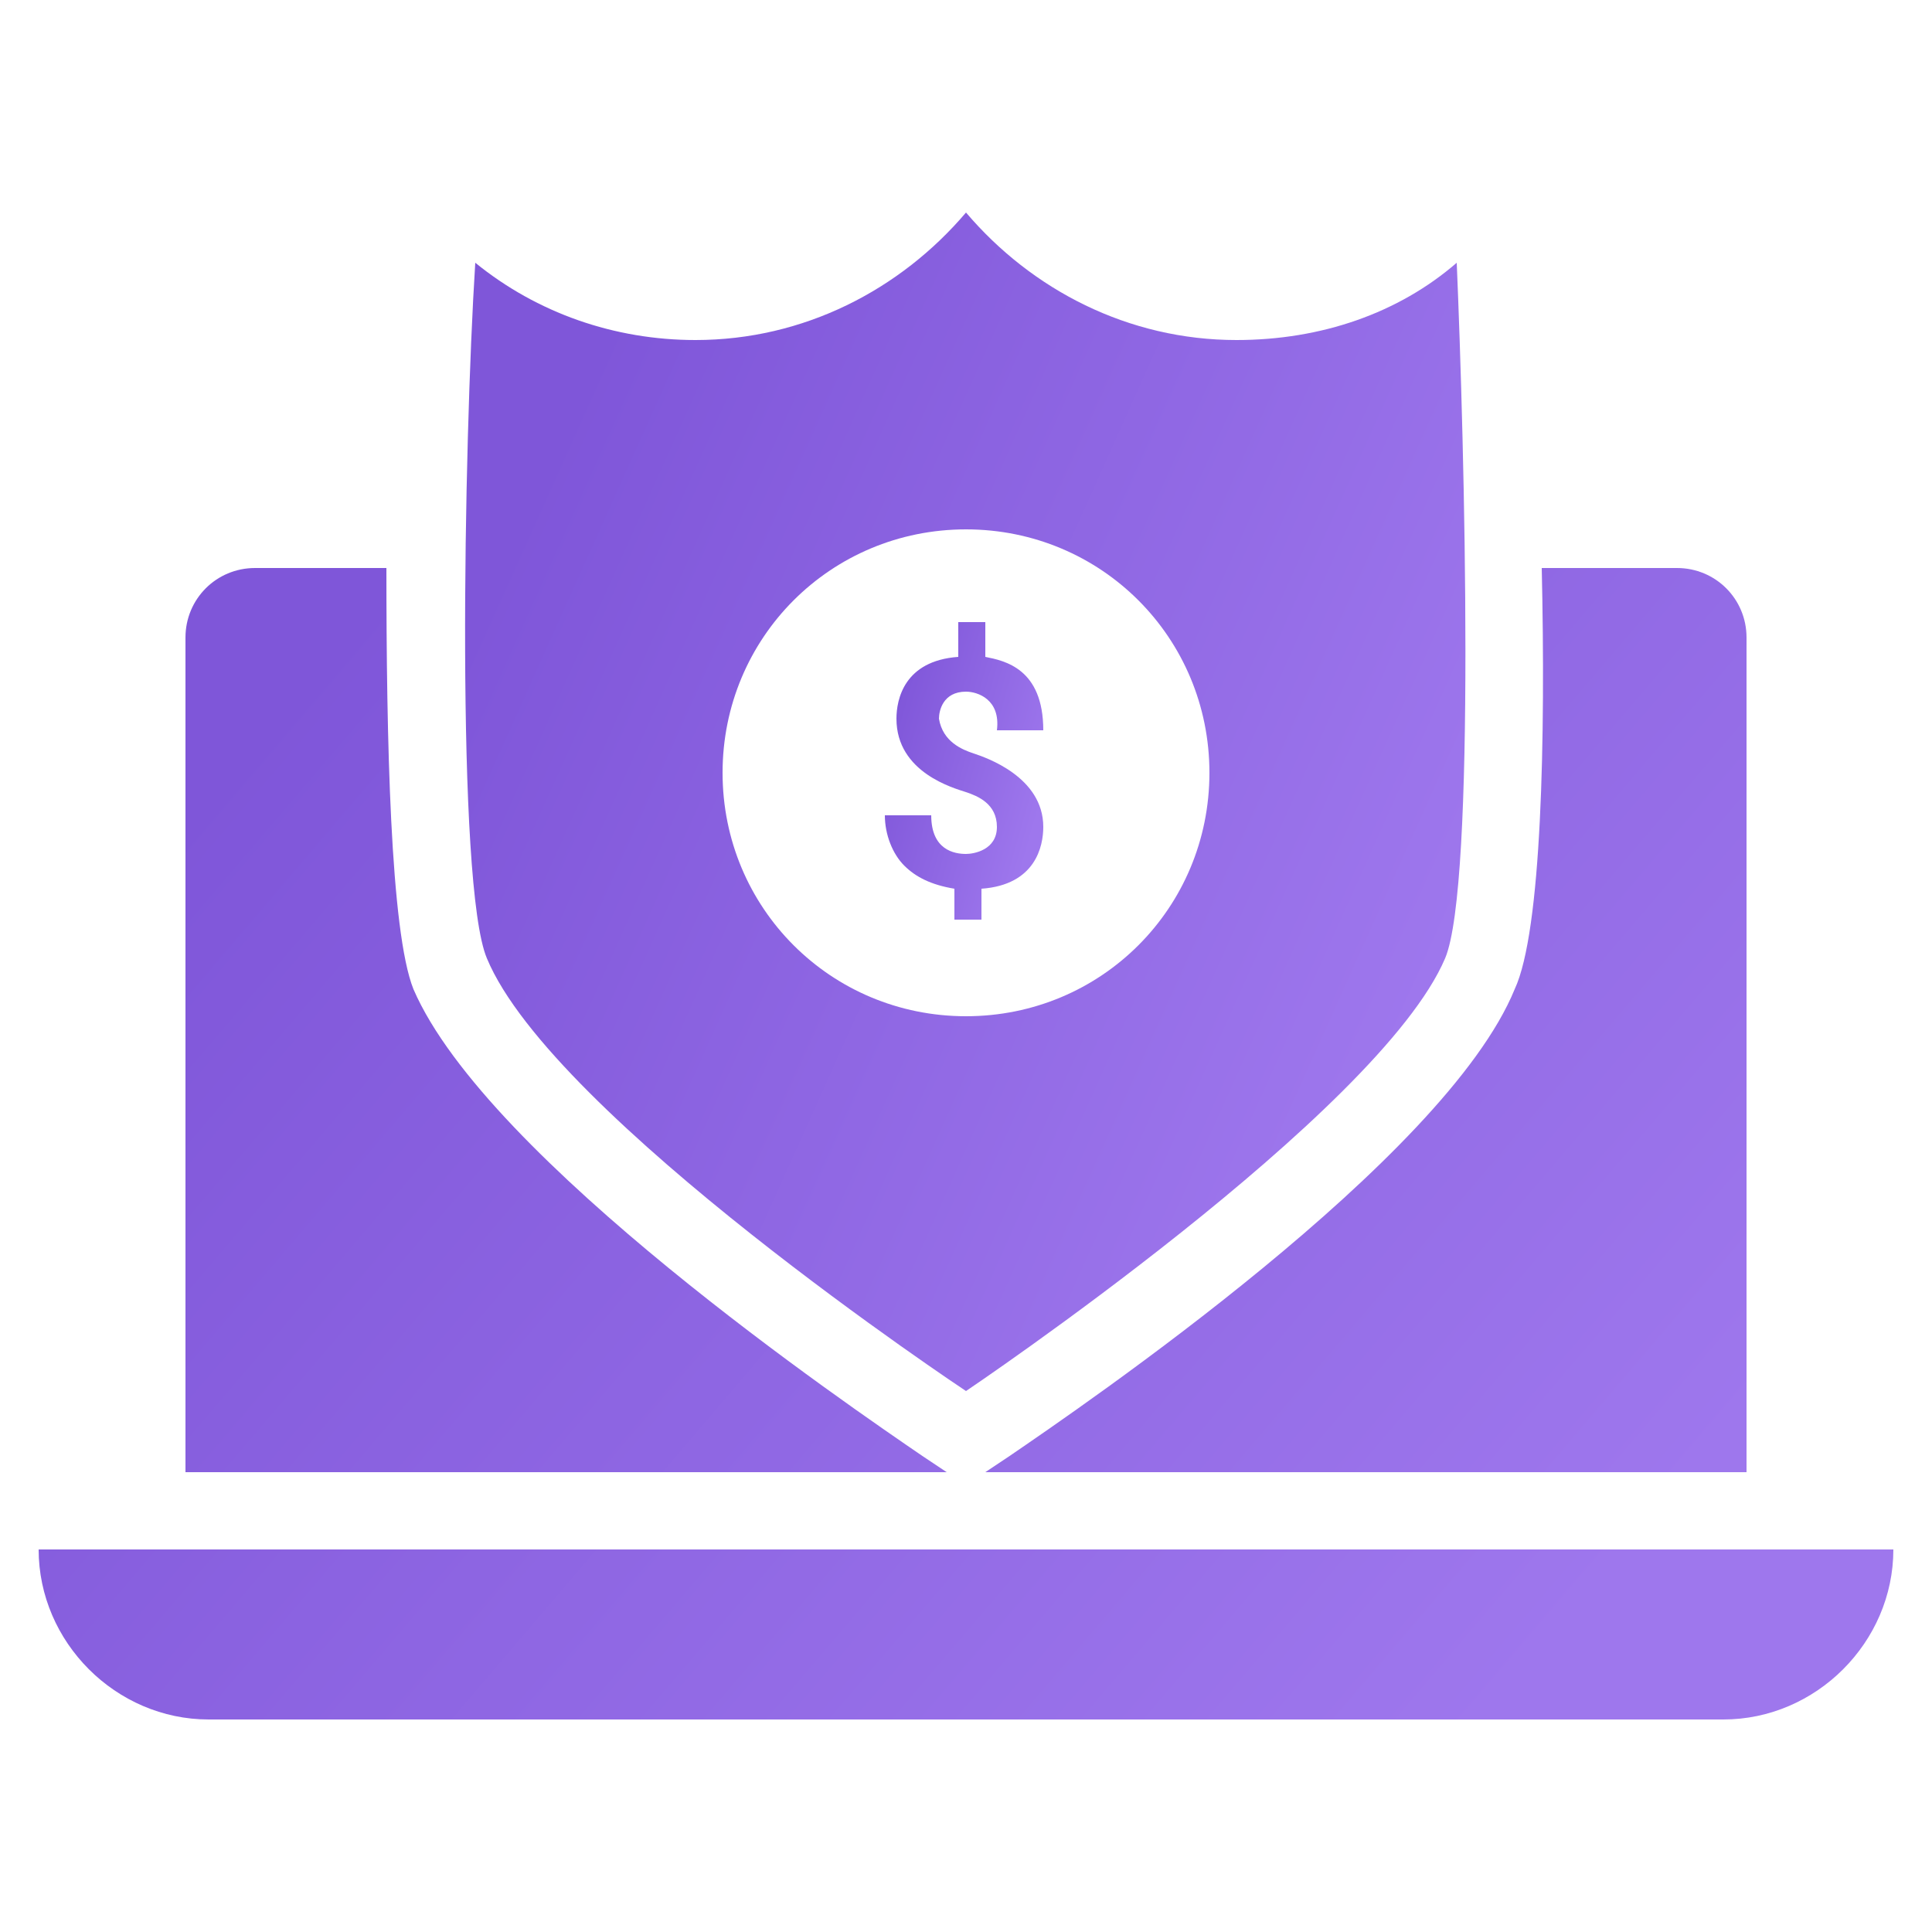 <svg width="36" height="36" viewBox="0 0 36 36" fill="none" xmlns="http://www.w3.org/2000/svg">
<path d="M17.208 27.144C15.84 26.208 9.072 21.6 7.704 18.432C7.272 17.352 7.2 13.752 7.2 10.584H4.752C4.032 10.584 3.456 11.16 3.456 11.88V27.432H17.64L17.208 27.144ZM18.792 27.144L18.36 27.432H32.544V11.88C32.544 11.16 31.968 10.584 31.248 10.584H28.728C28.8 13.752 28.728 17.352 28.224 18.432C26.928 21.6 20.16 26.208 18.792 27.144ZM0.72 28.872C0.72 30.6 2.16 32.04 3.888 32.04H32.112C33.84 32.04 35.28 30.6 35.28 28.872H0.72Z" fill="url(#paint0_linear_280_608)"/>
<path d="M18 25.92C18 25.92 25.704 20.736 26.928 17.856C27.504 16.488 27.288 8.28 27.144 4.896C26.064 5.832 24.624 6.336 23.04 6.336C21.024 6.336 19.224 5.4 18 3.96C16.776 5.4 14.976 6.336 12.96 6.336C11.448 6.336 10.008 5.832 8.856 4.896C8.64 8.28 8.496 16.488 9.072 17.856C10.296 20.808 18 25.92 18 25.92ZM18 9.864C20.52 9.864 22.536 11.88 22.536 14.4C22.536 16.92 20.52 18.936 18 18.936C15.48 18.936 13.464 16.92 13.464 14.4C13.464 11.88 15.48 9.864 18 9.864Z" fill="url(#paint1_linear_280_608)"/>
<path d="M18.144 14.04C18.36 14.112 19.44 14.472 19.44 15.408C19.44 15.768 19.296 16.488 18.288 16.56V17.136H17.784V16.56C17.352 16.488 17.064 16.344 16.848 16.128C16.632 15.912 16.488 15.552 16.488 15.192H17.352C17.352 15.84 17.784 15.912 18 15.912C18.144 15.912 18.576 15.84 18.576 15.408C18.576 14.976 18.216 14.832 18 14.76C17.784 14.688 16.704 14.4 16.704 13.392C16.704 13.032 16.848 12.312 17.856 12.24V11.592H18.36V12.24C18.72 12.312 19.44 12.456 19.44 13.608H18.576C18.648 13.032 18.216 12.888 18 12.888C17.568 12.888 17.496 13.248 17.496 13.392C17.568 13.824 17.928 13.968 18.144 14.04Z" fill="url(#paint2_linear_280_608)"/>
<defs>
<linearGradient id="paint0_linear_280_608" x1="3.077" y1="15.627" x2="25.458" y2="34.729" gradientUnits="userSpaceOnUse">
<stop stop-color="#7F56D9"/>
<stop offset="1" stop-color="#9E77ED"/>
</linearGradient>
<linearGradient id="paint1_linear_280_608" x1="9.938" y1="9.121" x2="27.291" y2="16.926" gradientUnits="userSpaceOnUse">
<stop stop-color="#7F56D9"/>
<stop offset="1" stop-color="#9E77ED"/>
</linearGradient>
<linearGradient id="paint2_linear_280_608" x1="16.689" y1="12.895" x2="19.75" y2="13.759" gradientUnits="userSpaceOnUse">
<stop stop-color="#7F56D9"/>
<stop offset="1" stop-color="#9E77ED"/>
</linearGradient>
</defs>
</svg>
